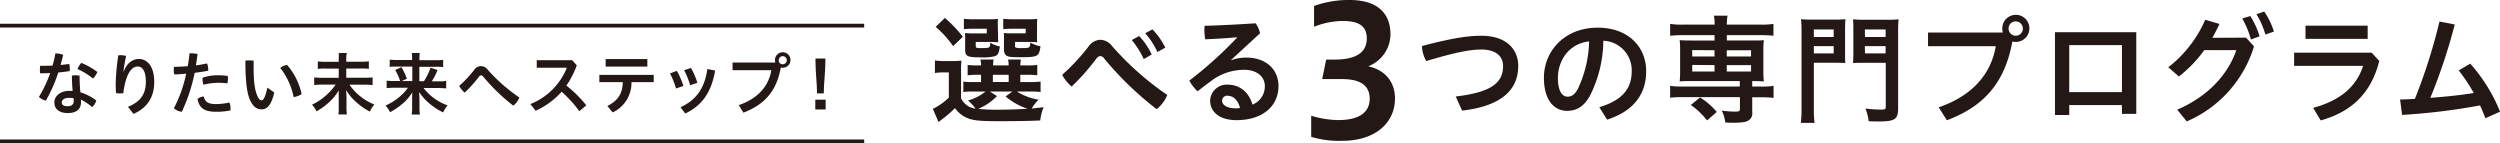 <svg viewBox="0 0 664.24 38.06" width="664.24" height="38.06" xmlns="http://www.w3.org/2000/svg"><g fill="#231815"><path d="m255.35 26.12a4.87 4.87 0 0 0 3.84 2.74 10.67 10.67 0 0 0 -2-2.15 12.86 12.86 0 0 0 4.66-2.39h-3.5a15.41 15.41 0 0 0 -2.39.13v-2.78a14.52 14.52 0 0 0 2.36.13h2.34v-1.93h-.66a21.93 21.93 0 0 0 -2.9.13v-2.74a21.27 21.27 0 0 0 2.87.12h.7a10.92 10.92 0 0 0 -.16-1.57h3.49a10.59 10.59 0 0 0 -.15 1.57h4.15a8.64 8.64 0 0 0 -.16-1.57h3.41a9.63 9.63 0 0 0 -.16 1.57h1.67a21 21 0 0 0 2.84-.12v2.74a21.7 21.7 0 0 0 -2.87-.13h-1.64v1.93h2.39a20.28 20.28 0 0 0 3-.13v2.78a21.08 21.08 0 0 0 -3-.13h-3.3a15.73 15.73 0 0 0 5.76 2.17 11.4 11.4 0 0 0 -1.82 2.34c.85-.07.85-.07 3.18-.35a11.72 11.72 0 0 0 -.91 3.53c-2.75.13-6.72.19-10.66.19-4.82 0-6.62-.13-8.17-.63a7.37 7.37 0 0 1 -3.81-2.84 33.16 33.16 0 0 1 -3 2.62c-.63.47-.86.66-1.39 1.07l-1.51-3.5a15.83 15.83 0 0 0 4.25-3v-6.68h-1.58a12.26 12.26 0 0 0 -2.11.16v-3.34a13.79 13.79 0 0 0 2.49.16h2.21a15.37 15.37 0 0 0 2.33-.13 31.18 31.18 0 0 0 -.09 3.34zm-4.29-21.35a34.27 34.27 0 0 1 4.76 5l-2.58 2.49a27 27 0 0 0 -4.64-5.13zm14.12 4.76c0 .79 0 1.26.07 1.68-.76 0-1.23-.07-2-.07h-4v.92c0 .66.13.72 1.32.72 2.43 0 2.46 0 2.56-1.45a6.45 6.45 0 0 0 2.52 1c-.19 1.7-.5 2.3-1.32 2.61a13.68 13.68 0 0 1 -4.07.29c-3.22 0-3.82-.32-3.82-2v-2.59c0-.85 0-1.26-.06-1.86a17.64 17.64 0 0 0 2.14.09h3.66v-1.23h-3.56a23.37 23.37 0 0 0 -2.52.1v-2.74a21 21 0 0 0 2.55.12h3.82a25.49 25.49 0 0 0 2.71-.09 9.9 9.9 0 0 0 -.07 1.7zm-.28 16a15.09 15.09 0 0 1 -5 3.4 50.48 50.48 0 0 0 5.32.22c2.27 0 5-.09 7.79-.25a17.68 17.68 0 0 1 -5.83-3.28l1.82-1.3h-6zm-1.1-3.75h4.2v-1.91h-4.2zm11.72-12.25c0 .76 0 1.26.07 1.68-.79 0-1.23-.07-2-.07h-3.91v.95c0 .38 0 .47.29.57a4.74 4.74 0 0 0 1.41.12c2.21 0 2.27 0 2.37-1.48a8.62 8.62 0 0 0 2.71 1c-.25 1.7-.47 2.2-1.17 2.52s-1.79.38-4.25.38c-2.15 0-2.84-.06-3.38-.29s-.91-.81-.91-1.76v-2.4c0-1.26 0-1.26 0-1.32 0-.35 0-.35-.06-.66a18.22 18.22 0 0 0 2.14.09h3.69v-1.22h-3.41a23.75 23.75 0 0 0 -2.55.1v-2.74a21.49 21.49 0 0 0 2.58.12h3.76a25.49 25.49 0 0 0 2.71-.09 10.37 10.37 0 0 0 -.07 1.7z"/><path d="m289.21 12.37a4 4 0 0 1 3.15-1.8 4.06 4.06 0 0 1 3.06 1.61 77.88 77.88 0 0 0 14.72 13.05 9 9 0 0 1 -2.83 3.77 86.56 86.56 0 0 1 -14-13.53 1.23 1.23 0 0 0 -.95-.57 1.36 1.36 0 0 0 -1 .6 60 60 0 0 1 -6.63 7.5 11 11 0 0 1 -2.52-3.12 53.66 53.66 0 0 0 7-7.51zm13.46-2.8a18.63 18.63 0 0 1 3.33 4.91l-2.11 1.23a22.65 22.65 0 0 0 -3.18-5.07zm3.53-1.77a19 19 0 0 1 3.41 4.86l-2.08 1.16a21.44 21.44 0 0 0 -3.25-5z"/><path d="m327.14 16a11.34 11.34 0 0 1 4-.7c5.17 0 8.55 3.09 8.55 7.57 0 5.14-4 9.05-11.16 9.05-4.57 0-7-2.24-7-5.2a4.4 4.4 0 0 1 4.6-4.23c3.31 0 5.68 2 6.65 5.3a5.19 5.19 0 0 0 3.28-4.95c0-2.37-2-4.29-5.45-4.29a14.42 14.42 0 0 0 -8.77 2.93c-1.1.82-2.42 1.8-3.65 2.78a10.83 10.83 0 0 1 -2.19-2.84 107.06 107.06 0 0 0 12.68-11.42v-.1c-2.74.25-5.23.41-8.45.54a13.15 13.15 0 0 1 -.23-2.39c0-.41 0-.82.07-1.2 4-.09 8.6-.34 13.55-.66a7.67 7.67 0 0 1 1.17 2.65l-7.69 7.09zm-.95 9.42a1.35 1.35 0 0 0 -1.48 1.36c0 1.07 1.26 2 3.56 2a6.37 6.37 0 0 0 1.2-.09c-.53-2.13-1.83-3.24-3.28-3.24z"/><path d="m348.38 30.75a25.75 25.75 0 0 0 7.19 1.15c6.05 0 8.35-2.4 8.35-5.66 0-3.45-2.35-5.23-7.39-5.23h-5.23l1.06-5.18h2.25c6.14 0 8.54-2.21 8.54-5.61 0-3.7-2.68-4.65-6.52-4.65a21.59 21.59 0 0 0 -7.49 1.53v-5.52a27.28 27.28 0 0 1 9.45-1.58c7.63 0 10.85 3.74 10.85 9.12a9.18 9.18 0 0 1 -5.9 8.49c4.84 1.1 7.1 4.46 7.1 8.58 0 6.19-4.9 11.23-14.11 11.23a25.82 25.82 0 0 1 -8.15-1.06z"/><path d="m386.78 25.64c9.64-1.13 12.58-3.75 12.58-8.1 0-2.55-1.86-4.38-5.8-4.38-2.9 0-7 .76-14.6 3.06a8.14 8.14 0 0 1 -1.13-4c8.17-2.15 12.35-2.72 15.76-2.72 6.71 0 9.8 3.66 9.8 8 0 6.46-4.57 10.69-14.91 11.89z"/><path d="m424.93 28.48c6-1.8 8.61-4.82 8.61-9.58a7.83 7.83 0 0 0 -7.54-8.07 33 33 0 0 1 -3.34 14.17c-1.61 3.25-3.75 4.45-6.27 4.45-3.47 0-6.18-2.84-6.18-8.8 0-6.9 5.29-13.3 14.34-13.3 7.94 0 12.83 5 12.83 11.57s-3.84 10.76-10.38 12.87zm-2.71-17.48c-5.65.63-8.29 5.43-8.29 9.68 0 3.94 1.38 5 2.55 5 1 0 1.86-.41 2.77-2.11a31 31 0 0 0 2.97-12.57z"/><path d="m447 9.34a31.81 31.81 0 0 0 -3.25.16v-3.15a18.45 18.45 0 0 0 3.31.19h8.51a12.13 12.13 0 0 0 -.19-2.37h3.62a13 13 0 0 0 -.19 2.37h9.08a18.38 18.38 0 0 0 3.31-.19v3.15a31.81 31.81 0 0 0 -3.25-.16h-9.14v1.42h6.91c1.48 0 2.08 0 2.93-.09a18.84 18.84 0 0 0 -.13 2.49v6.05a18.19 18.19 0 0 0 .13 2.43c-.92-.06-1.48-.1-3.09-.1v1.46h2.36a19.29 19.29 0 0 0 3.31-.19v3.19c-1-.1-2.11-.16-3.25-.16h-2.42v4a2.15 2.15 0 0 1 -1 2.17c-.69.44-1.77.6-4 .6-.44 0-1.11 0-2.15-.06a10.23 10.23 0 0 0 -.94-3.16 24.17 24.17 0 0 0 3.5.26c1.13 0 1.32-.1 1.32-.7v-3.15h-15.29c-1.1 0-2.24.06-3.25.16v-3.15a23.17 23.17 0 0 0 3.25.19h15.26v-1.46h-13.05c-1.42 0-2 0-2.93.1a21.15 21.15 0 0 0 .12-2.43v-6.05a21.87 21.87 0 0 0 -.12-2.49c.85.06 1.41.09 2.93.09h6.33v-1.42zm6.56 22.66a18.89 18.89 0 0 0 -4.32-4.1l2.46-2a18.55 18.55 0 0 1 4.44 3.84zm-3.94-18.69v1.69h5.92v-1.65zm0 3.94v1.75h5.92v-1.7zm9.17-2.25h6.46v-1.65h-6.46zm0 4h6.46v-1.7h-6.46z"/><path d="m481.93 28.83a27.74 27.74 0 0 0 .19 3.81h-3.65a30.23 30.23 0 0 0 .19-3.81v-20.27a34.38 34.38 0 0 0 -.13-3.47 28.45 28.45 0 0 0 3.15.12h5.49a27 27 0 0 0 3.15-.12c-.06.85-.09 1.67-.09 2.87v6c0 1.45 0 2.08.06 2.77-.73 0-1.74-.06-2.81-.06h-5.55zm0-19h5.27v-2h-5.27zm0 4.35h5.27v-1.93h-5.27zm22.39 14.56c0 3-.85 3.53-5.27 3.53-.56 0-1.29 0-2.55-.06a13.41 13.41 0 0 0 -.85-3.37 32.84 32.84 0 0 0 4.22.28c.95 0 1.17-.12 1.17-.75v-11.68h-5.83c-1.14 0-2.21 0-2.87.06.06-.69.09-1.45.09-2.77v-5.98c0-1.07 0-1.92-.09-2.87a27.66 27.66 0 0 0 3.15.12h5.8a28.45 28.45 0 0 0 3.15-.12c-.09 1.07-.12 1.92-.12 3.44zm-8.8-18.91h5.48v-2h-5.52zm0 4.35h5.48v-1.93h-5.52z"/><path d="m532.13 8.65a3.79 3.79 0 0 1 -.13-1.07 3.6 3.6 0 1 1 3.62 3.56 3.1 3.1 0 0 1 -.94-.12c-2 11-7.6 17.27-17.4 20.93l-2.18-3.44c8.45-2.87 13.84-8.42 15.17-16.23h-18v-3.63zm1.54-1.07a1.9 1.9 0 1 0 1.89-1.89 1.86 1.86 0 0 0 -1.89 1.89z"/><path d="m549.79 27.91v2.65h-3.79v-22h21.6v21.69h-3.82v-2.34zm14-15.92h-14v12.49h14z"/><path d="m596.76 10 2.12 2.33a31.73 31.73 0 0 1 -17.88 19.93l-2.52-3.12c7.85-3.37 13.4-9.08 15.7-15.82h-8.51a33.88 33.88 0 0 1 -6.75 7l-2.81-2.45a32.19 32.19 0 0 0 9.81-12.62l3.78 1.11q-.86 1.89-1.89 3.69zm1.14-5.74a21.47 21.47 0 0 1 2.46 5.39l-2.3.85a23.37 23.37 0 0 0 -2.31-5.58zm3.69-1.2a19.61 19.61 0 0 1 2.58 5.33l-2.27.79a21.13 21.13 0 0 0 -2.36-5.39z"/><path d="m632.17 16.22c-2.24 8.78-7.54 13.52-15.57 15.78l-2-3.34c7.31-2 11.51-5.68 13.27-11.16h-18.33v-3.5h20.61zm-3.09-9.4v3.5h-16.52v-3.5z"/><path d="m660.36 31.41c-.44-1.16-.92-2.3-1.42-3.4a169.11 169.11 0 0 1 -20.71 2.52l-.54-4.1c1.33 0 2.65-.09 3.94-.16a149.22 149.22 0 0 0 6.53-20.55l4.06.79a150.65 150.65 0 0 1 -6.49 19.49c3.88-.31 7.72-.66 11.54-1.29a46.2 46.2 0 0 0 -4-6l3.06-1.8a43.18 43.18 0 0 1 7.92 12.77z"/><path d="m14.71 14.2a1.42 1.42 0 0 1 .29 0 4.58 4.58 0 0 1 1.78.38c-.2.88-.43 1.78-.7 2.68.79-.07 1.56-.16 2.32-.26a5.25 5.25 0 0 1 .14 1.25v.63c-1 .17-2 .29-3.05.38a40.36 40.36 0 0 1 -3.31 7.49 4.33 4.33 0 0 1 -1.84-1 34.46 34.46 0 0 0 3-6.34c-.92.05-1.82.07-2.66.07a5.08 5.08 0 0 1 -.08-1 5.58 5.58 0 0 1 .08-1h.75c.81 0 1.68 0 2.54-.07a31.85 31.85 0 0 0 .74-3.21zm10.89 12.52a4.1 4.1 0 0 1 -1.12 1.74 13.31 13.31 0 0 0 -3-2 4.83 4.83 0 0 1 .05.63c0 2-1.31 2.95-3.53 2.95s-3.56-1.04-3.56-2.84c0-1.47 1.33-3.06 4-3.06h.86c-.11-1.16-.18-2.42-.2-4.05a5.66 5.66 0 0 1 1-.09 6.12 6.12 0 0 1 1.05.09 42.21 42.21 0 0 0 .21 4.43 13.46 13.46 0 0 1 4.24 2.2zm-7.18-.72c-1.46 0-2 .58-2 1.22s.42 1 1.6 1c1 0 1.57-.5 1.57-1.35 0-.21 0-.49-.05-.77a5.2 5.2 0 0 0 -1.12-.1zm7.43-6.84a5 5 0 0 1 -1.13 1.71 18.85 18.85 0 0 0 -4.14-2.54 6.51 6.51 0 0 1 1-1.62 17.37 17.37 0 0 1 4.27 2.41z"/><path d="m34 28.39c3.51-1.46 4.75-3.51 4.75-6.72 0-2.75-.9-4-2.16-4s-2.32 1.14-3.04 3.33a18.34 18.34 0 0 0 -.77 3.75 6.69 6.69 0 0 1 -1.93 0 21.68 21.68 0 0 1 -.11-2.32 56.33 56.33 0 0 1 .69-7.71 3.56 3.56 0 0 1 .68-.05 5.13 5.13 0 0 1 1.39.19c-.38 1.89-.59 3.17-.7 4.11h.09c.77-2.16 2.36-3.3 4-3.3 2.38 0 4.09 2.16 4.09 6.07s-1.69 6.86-5.51 8.52z"/><path d="m50.35 14.17a5.68 5.68 0 0 1 .61 0 6.12 6.12 0 0 1 1.53.2c-.13 1-.27 2-.43 3 1.06-.14 2.07-.32 2.95-.52a4.3 4.3 0 0 1 .31 1.53 2.48 2.48 0 0 1 0 .41c-1.1.22-2.34.4-3.6.56a45.08 45.08 0 0 1 -3.41 10.35 3.57 3.57 0 0 1 -2.1-.95 36.12 36.12 0 0 0 3.27-9.18c-1.11.11-2.19.18-3.17.21a4.17 4.17 0 0 1 -.14-1.11 6 6 0 0 1 .07-.92c1 0 2.32-.06 3.64-.16.2-1.12.36-2.27.47-3.42zm10.89 14.65a4.56 4.56 0 0 1 0 .51 17.51 17.51 0 0 1 -3.89.36c-3.07 0-4.42-1-4.87-3.39a2.7 2.7 0 0 1 1.67-.65c.32 1.32 1 2 3.17 2a16.54 16.54 0 0 0 3.62-.41 3.41 3.41 0 0 1 .3 1.58zm-3.42-8.82a18.63 18.63 0 0 1 2.68.18 2.8 2.8 0 0 1 .07.72 4.35 4.35 0 0 1 -.18 1.26 16.92 16.92 0 0 0 -2.46-.16 15.82 15.82 0 0 0 -3.86.51 4.41 4.41 0 0 1 -.25-1.5 2.23 2.23 0 0 1 0-.36 12.15 12.15 0 0 1 4-.65z"/><path d="m72.87 24.57c-.81 3.53-2 4.49-3.37 4.49-1 0-2-.45-2.83-2-1-1.82-1.47-5-1.47-10.95a6.72 6.72 0 0 1 1-.07 7.47 7.47 0 0 1 1.19.09v2.23c0 3.44.34 5.83 1.12 7.4.38.74.66.88 1 .88s.83-.25 1.53-3.35zm3.4-7.33a17.4 17.4 0 0 1 3.87 7.76 5 5 0 0 1 -2.12.79 18.55 18.55 0 0 0 -3.55-7.74 3.85 3.85 0 0 1 1.8-.81z"/><path d="m95.85 16.4a15.11 15.11 0 0 0 2.15-.11v2a15 15 0 0 0 -2.13-.09h-3.87v2.45h4.82a16.46 16.46 0 0 0 2.18-.09v2.05a18 18 0 0 0 -2.15-.11h-4a14.51 14.51 0 0 0 6.61 5.26 8.55 8.55 0 0 0 -1.19 1.89 17.14 17.14 0 0 1 -3.67-2.56 12.31 12.31 0 0 1 -2.6-3.15c0 1 .06 1.3.06 1.64v2.92a14.25 14.25 0 0 0 .11 1.91h-2.26a11.26 11.26 0 0 0 .09-1.89v-2.85c0-.57 0-.83 0-1.64a13.63 13.63 0 0 1 -2.39 2.97 18.35 18.35 0 0 1 -3.5 2.59 7.84 7.84 0 0 0 -1.2-1.78 15.5 15.5 0 0 0 4.09-2.81 14.76 14.76 0 0 0 2.18-2.52h-3.61a18.47 18.47 0 0 0 -2.09.11v-2.03a17.34 17.34 0 0 0 2.09.11h4.43v-2.45h-3.44a15.53 15.53 0 0 0 -2.12.09v-2a13 13 0 0 0 2.1.11h3.46v-1.08a8.62 8.62 0 0 0 0-1.26h2.16a6 6 0 0 0 -.16 1.26v1.06z"/><path d="m104.81 23.31a18.41 18.41 0 0 0 -2.08.11v-2a12.87 12.87 0 0 0 2.07.11h1.51a13.66 13.66 0 0 0 -1.31-2.93l1.66-.76a17.44 17.44 0 0 1 1.45 3.08l-1.38.61h2.82v-3.84h-4c-.81 0-1.35 0-2 .09v-1.94a16.75 16.75 0 0 0 2.05.11h3.89v-.51a7.23 7.23 0 0 0 -.09-1.35h2.13a7.85 7.85 0 0 0 -.09 1.37v.54h4.21a14.33 14.33 0 0 0 2.09-.11v1.94a14.55 14.55 0 0 0 -2-.09h-4.32v3.84h1.21a16.12 16.12 0 0 0 1.76-3.58l1.86.61a16.36 16.36 0 0 1 -1.53 3h1.83a10.87 10.87 0 0 0 2-.11v2a17.22 17.22 0 0 0 -2.11-.11h-3.89a13.75 13.75 0 0 0 6.38 4.61 8.28 8.28 0 0 0 -1.19 1.87 17.33 17.33 0 0 1 -4-2.68 13 13 0 0 1 -2.35-2.72c0 .95.06 1.31.06 1.67v2.5a11.25 11.25 0 0 0 .12 1.8h-2.19a10.7 10.7 0 0 0 .12-1.8v-2.5c0-.54 0-.88.06-1.64a12 12 0 0 1 -2.92 3.31 15.92 15.92 0 0 1 -3 2 8.38 8.38 0 0 0 -1.2-1.76 15.76 15.76 0 0 0 4.32-2.86 12.86 12.86 0 0 0 1.62-1.88z"/><path d="m126 18.56a2.27 2.27 0 0 1 1.8-1 2.34 2.34 0 0 1 1.75.92 44.48 44.48 0 0 0 8.45 7.43 5.24 5.24 0 0 1 -1.62 2.16 49.61 49.61 0 0 1 -8-7.73.72.72 0 0 0 -.54-.32.75.75 0 0 0 -.56.34 34.36 34.36 0 0 1 -3.82 4.25 6.44 6.44 0 0 1 -1.46-1.78 31 31 0 0 0 4-4.27z"/><path d="m153.92 29.54a32.3 32.3 0 0 0 -4.7-5.17 20.35 20.35 0 0 1 -6.89 5.05l-1.41-1.77a17.35 17.35 0 0 0 9.69-9.65h-8v-2h9.42l1.22 1.37a23.32 23.32 0 0 1 -2.77 5.37 30.77 30.77 0 0 1 5.3 5.26z"/><path d="m159.25 19.89h14.44v1.93h-5.91a8.64 8.64 0 0 1 -5 8.05l-1.4-1.7c2.81-1.45 4-3.25 4.09-6.35h-6.23zm1.67-4.19h11.08v2h-11.08z"/><path d="m179.84 18.83a20.19 20.19 0 0 1 1.73 4l-1.95.68a22.65 22.65 0 0 0 -1.6-4zm10.16-.09c-.9 5.56-3.42 9.34-7.94 11.41l-1.25-1.65c4.14-1.91 6.4-5 7.13-10.16zm-6.41-.68a18 18 0 0 1 1.69 3.94l-1.91.65a21 21 0 0 0 -1.6-4z"/><path d="m206 16.61a2.36 2.36 0 0 1 -.09-.61 2.06 2.06 0 1 1 2.09 2 1.9 1.9 0 0 1 -.54-.07c-1.11 6.28-4.34 9.86-9.94 12l-1.24-2c4.83-1.64 7.91-4.81 8.66-9.27h-10.3v-2.05zm.89-.61a1.08 1.08 0 1 0 1.11-1.08 1.06 1.06 0 0 0 -1.08 1.08z"/><path d="m219.37 29.09h-2.75v-2.61h2.75zm-2.29-4.27c0-2.8-.41-5.36-.41-8.62v-.65h2.63v.63c0 3.26-.43 5.84-.43 8.64z"/><path d="m0 37.06h229.61v1h-229.61z"/><path d="m0 6.31h229.61v1h-229.61z"/></g></svg>